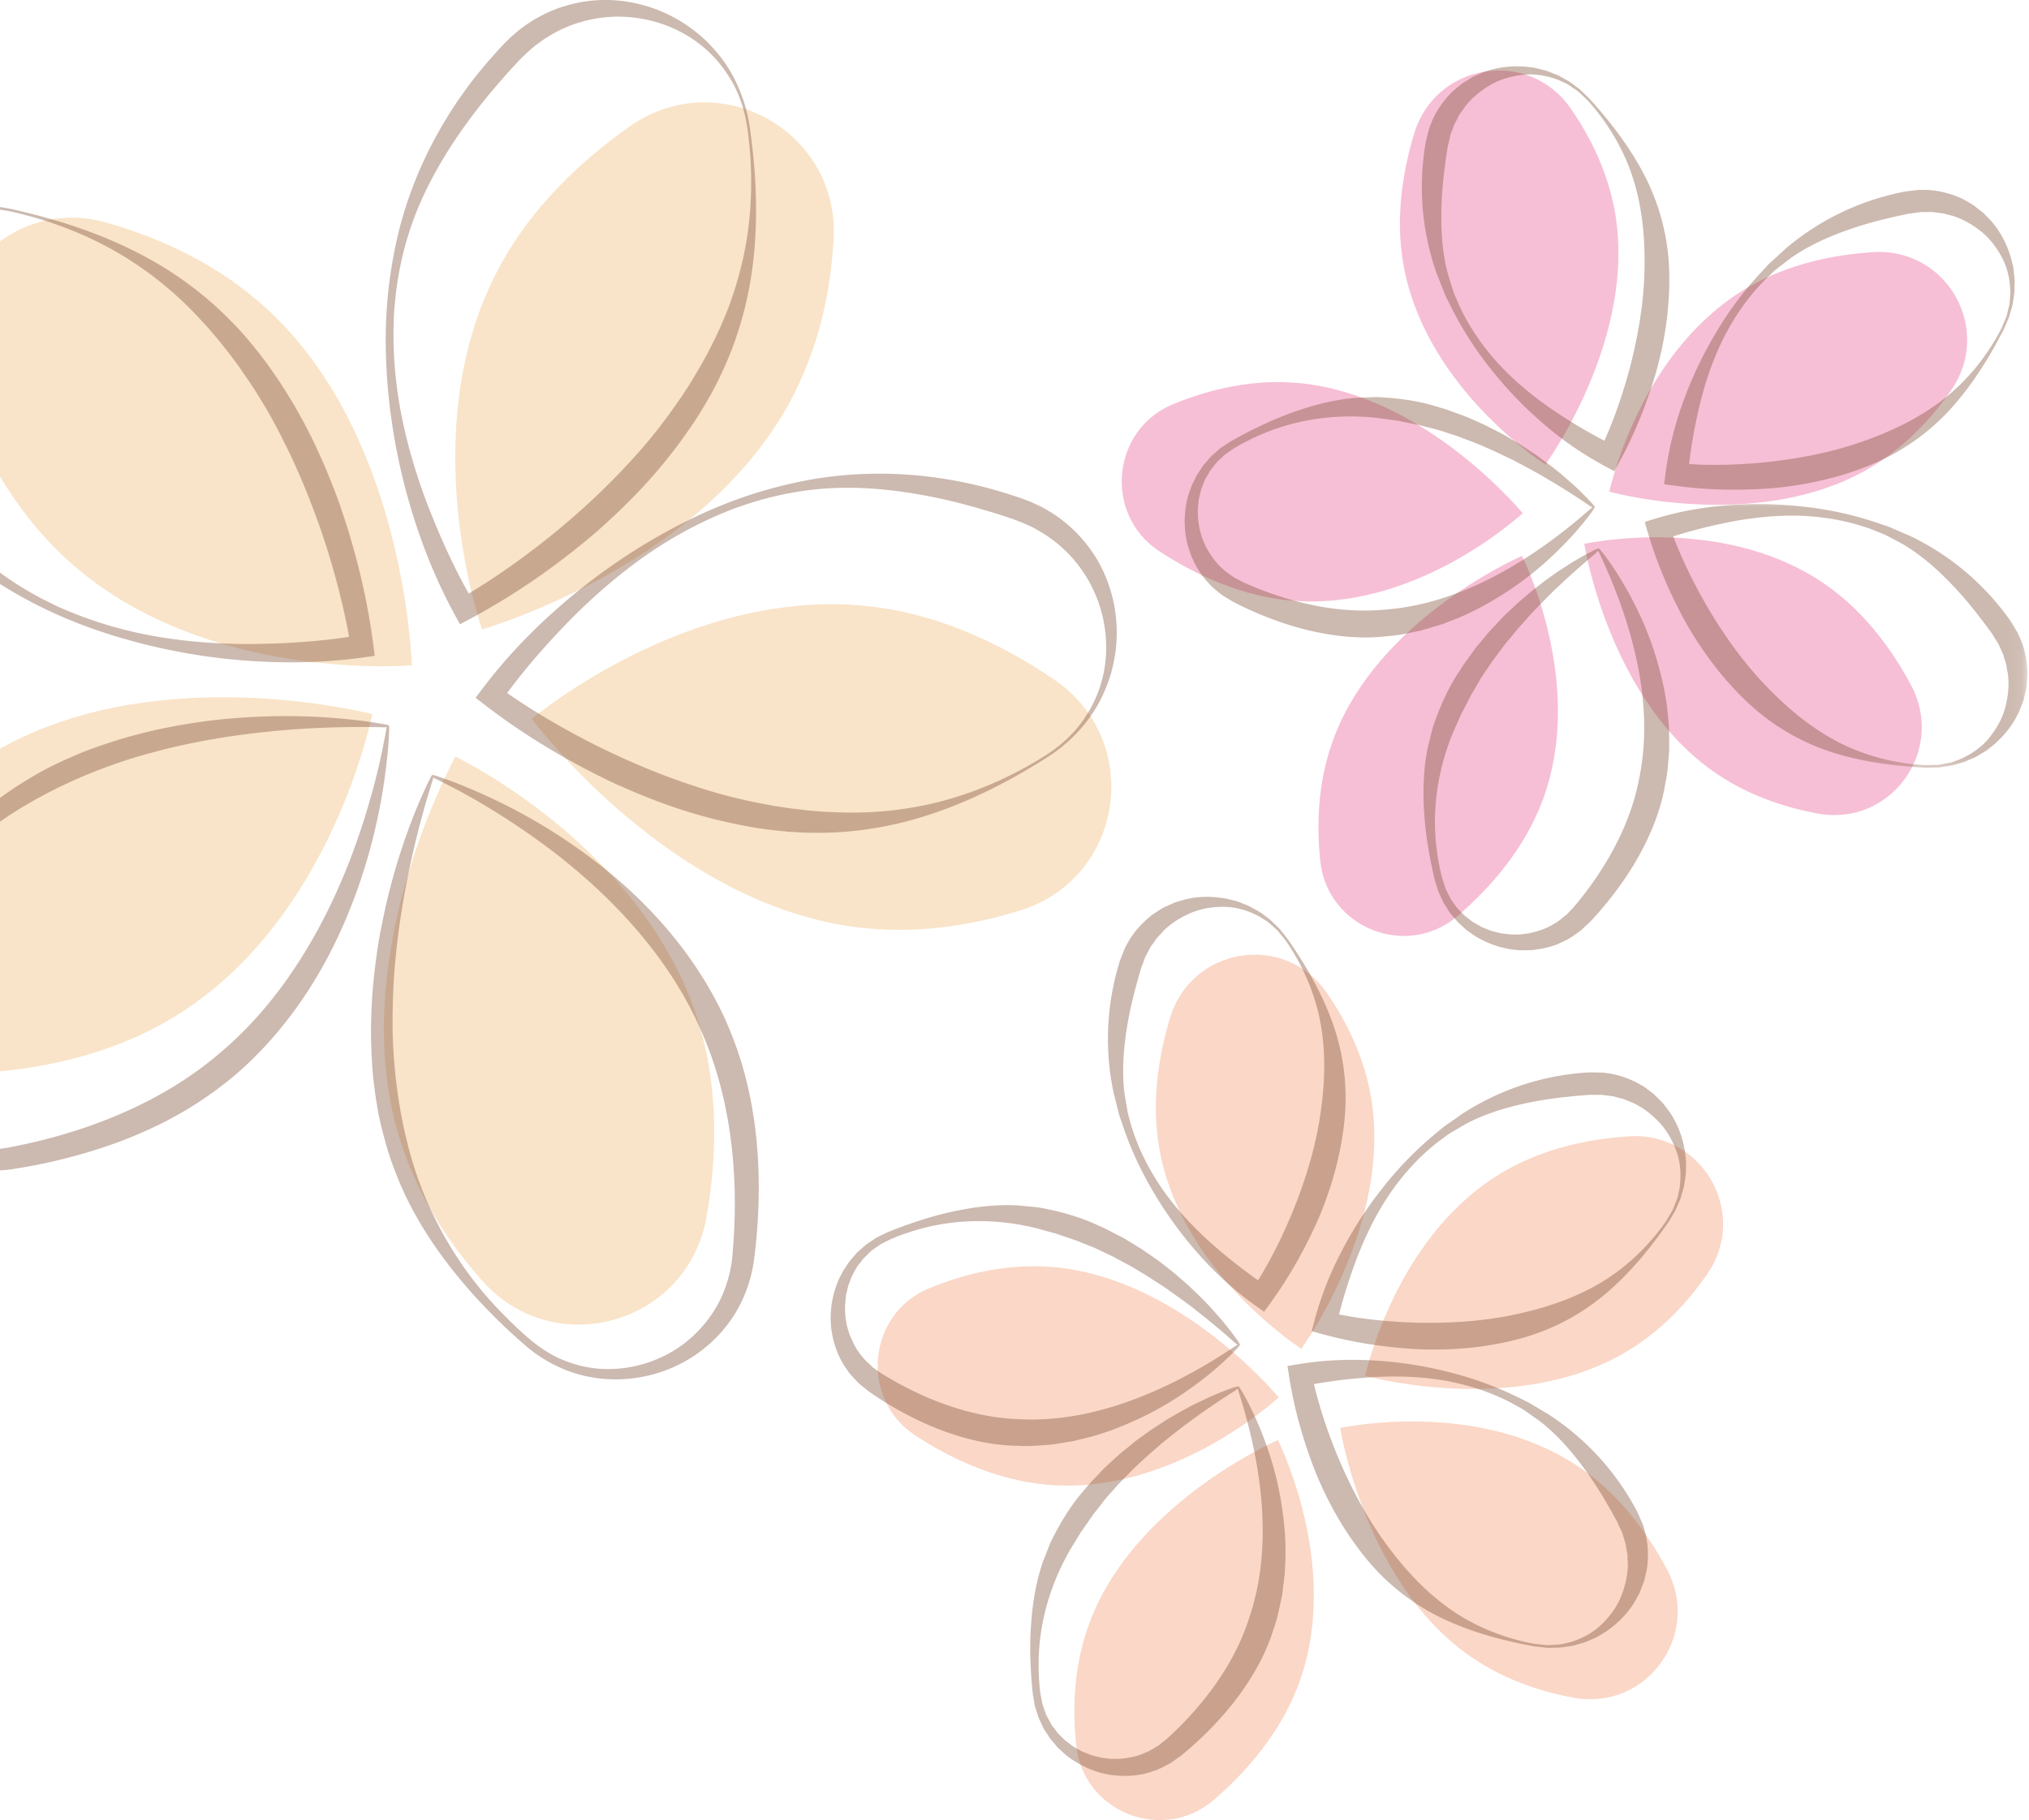 <svg xmlns="http://www.w3.org/2000/svg" width="146" height="131" fill="none" viewBox="0 0 146 131"><path fill="#EBA34A" fill-opacity=".3" d="M59.984 17.24c.452-7.822-8.274-12.647-14.676-8.138-3.498 2.464-6.953 5.722-9.264 9.915-6.205 11.255-1.807 24.948-1.355 26.284 1.42-.427 15.858-4.963 22.064-16.218 2.127-3.86 3.01-8.006 3.231-11.843ZM26.79 51.398c-1.442-.356-16.188-3.788-27.247 2.755-4.21 2.488-7.274 6.065-9.473 9.614-3.749 6.054.884 13.86 7.99 13.493 4.582-.234 9.703-1.245 14.21-3.912 11.06-6.54 14.229-20.57 14.52-21.95ZM73.421 65.526c7.473-2.336 8.909-12.207 2.434-16.615-3.537-2.406-7.804-4.49-12.539-5.176-12.715-1.84-23.965 7.11-25.055 8.002.898 1.181 10.233 13.1 22.947 14.94 4.36.632 8.548-.007 12.213-1.151ZM34.715 92.194c5.206 5.851 14.788 3.09 16.129-4.63.733-4.218.871-8.966-.457-13.567-3.565-12.35-16.35-18.918-17.613-19.545-.705 1.308-7.708 14.73-4.142 27.081 1.223 4.236 3.53 7.792 6.082 10.66ZM29.631 47.884c-.057-1.484-.845-16.614-10.19-25.435-3.557-3.357-7.837-5.315-11.854-6.445C.735 14.075-5.48 20.692-3.16 27.424c1.496 4.342 3.883 8.984 7.693 12.581 9.344 8.822 23.693 7.982 25.098 7.879Z"/><path fill="#7F5138" fill-opacity=".4" d="M.834 15.05c3.502.776 6.958 1.915 10.143 3.717 1.588.9 3.09 1.98 4.464 3.206.337.313.681.62.998.953.328.326.653.653.955 1.002l.456.517.438.535c.297.352.574.72.85 1.089a37.082 37.082 0 0 1 2.905 4.68c.849 1.626 1.567 3.315 2.212 5.026 1.236 3.444 2.131 6.978 2.607 10.627l.105.8-.777.11c-2.794.392-5.568.445-8.34.245a43.203 43.203 0 0 1-8.178-1.376c-2.666-.716-5.268-1.686-7.702-3.002a31.755 31.755 0 0 1-3.523-2.2 28.912 28.912 0 0 1-3.188-2.698 30.482 30.482 0 0 1-5.1-6.621 42.302 42.302 0 0 1-.983-1.848c-.157-.299-.307-.659-.453-.988-.117-.35-.264-.69-.347-1.051-.214-.708-.315-1.445-.364-2.182-.04-.738.021-1.474.13-2.199.496-2.906 2.303-5.456 4.685-6.957a9.582 9.582 0 0 1 1.874-.947 9.766 9.766 0 0 1 2.011-.553c1.37-.23 2.773-.172 4.122.114Zm-.04.176c-1.325-.273-2.712-.328-4.027-.013a8.856 8.856 0 0 0-3.606 1.7c-2.102 1.64-3.408 4.137-3.642 6.669a9.568 9.568 0 0 0 .384 3.745c.077.307.21.597.312.894.14.291.24.57.402.878.294.603.604 1.199.929 1.784 1.274 2.362 2.75 4.614 4.502 6.653a24.265 24.265 0 0 0 2.868 2.836 23.581 23.581 0 0 0 3.334 2.3c.297.161.588.335.892.486l.91.45a29.352 29.352 0 0 0 5.777 1.924c2.65.582 5.366.818 8.065.82 2.694-.015 5.412-.19 8.026-.646l-.672.91c-.265-1.719-.667-3.455-1.135-5.152a53.754 53.754 0 0 0-1.646-5.022 49.506 49.506 0 0 0-2.12-4.821 36.963 36.963 0 0 0-2.66-4.519c-.247-.36-.49-.725-.756-1.07l-.387-.527-.41-.512a23.764 23.764 0 0 0-.83-1.012c-.276-.34-.577-.655-.874-.976a25.595 25.595 0 0 0-3.927-3.496c-2.86-2.08-6.22-3.508-9.71-4.283ZM31.1 55.773c.081.008.205.039.273.065l.204.066.408.14c.272.094.542.192.809.297.535.21 1.064.434 1.591.662 1.053.465 2.093.965 3.102 1.519a39.8 39.8 0 0 1 5.794 3.818c3.64 2.876 6.795 6.521 8.81 10.823a26.473 26.473 0 0 1 2.061 6.764c.397 2.323.502 4.675.418 7.004a39.85 39.85 0 0 1-.28 3.48 10.151 10.151 0 0 1-1.052 3.516c-1.132 2.197-3.112 3.879-5.361 4.705-2.246.837-4.765.866-6.978.042a10.073 10.073 0 0 1-3.026-1.777 39.764 39.764 0 0 1-2.523-2.355c-1.62-1.634-3.11-3.414-4.394-5.354a27.196 27.196 0 0 1-1.734-3.038l-.367-.8c-.117-.268-.22-.54-.33-.813-.23-.541-.41-1.099-.597-1.657-.325-1.125-.642-2.26-.812-3.42-.108-.576-.167-1.158-.246-1.737a30.552 30.552 0 0 1-.127-1.75c-.122-2.333.007-4.665.322-6.96.144-1.151.364-2.29.61-3.42.243-1.13.536-2.247.867-3.351a44.691 44.691 0 0 1 1.117-3.268c.206-.537.43-1.068.658-1.595.112-.264.233-.526.356-.784l.187-.39.096-.192a1.35 1.35 0 0 1 .143-.24Zm.072.164c-.007.068 0 .097-.021.156l-.066.204-.127.409-.246.818a65.33 65.33 0 0 0-.455 1.644 67.7 67.7 0 0 0-.79 3.31c-.459 2.218-.819 4.451-1.022 6.692a43.605 43.605 0 0 0-.184 3.361 35.29 35.29 0 0 0 .067 3.352c.142 2.23.486 4.433 1.035 6.584a26.606 26.606 0 0 0 6.404 11.672c.782.817 1.593 1.617 2.457 2.34.858.7 1.821 1.288 2.876 1.62 2.094.723 4.436.52 6.404-.377 1.987-.884 3.57-2.514 4.44-4.427.417-.968.696-1.979.768-3.048.096-1.117.156-2.237.164-3.355.027-4.462-.694-8.93-2.524-12.932-1.792-4.026-4.65-7.548-7.981-10.538a47.762 47.762 0 0 0-2.596-2.151 54.881 54.881 0 0 0-2.76-1.961 55.806 55.806 0 0 0-2.89-1.79c-.492-.28-.99-.556-1.495-.816l-.759-.39-.383-.192-.19-.091c-.067-.028-.076-.049-.126-.094ZM53.945 9.12c.511 3.552.664 7.191.103 10.808a26.237 26.237 0 0 1-1.423 5.31c-.173.426-.34.856-.54 1.273-.19.42-.38.84-.598 1.245l-.323.611-.346.598c-.226.402-.472.791-.72 1.18a37.225 37.225 0 0 1-3.351 4.371c-1.222 1.368-2.547 2.638-3.92 3.843-2.785 2.373-5.772 4.458-9.017 6.19l-.71.382-.377-.688c-1.35-2.479-2.382-5.059-3.172-7.724a43.302 43.302 0 0 1-1.6-8.142c-.27-2.75-.28-5.528.094-8.27.185-1.372.449-2.735.814-4.077a28.94 28.94 0 0 1 1.398-3.937 30.41 30.41 0 0 1 4.392-7.11c.445-.537.906-1.059 1.379-1.572.227-.255.51-.52.767-.775.284-.233.551-.488.858-.696.587-.448 1.243-.802 1.911-1.107.677-.3 1.388-.503 2.105-.653 2.891-.564 5.912.228 8.156 1.93.569.414 1.087.898 1.546 1.422.47.519.883 1.083 1.228 1.688a11.07 11.07 0 0 1 1.346 3.9Zm-.177.024c-.212-1.338-.651-2.656-1.41-3.776a8.87 8.87 0 0 0-2.861-2.777c-2.276-1.39-5.072-1.73-7.521-1.057a9.577 9.577 0 0 0-3.367 1.68c-.26.18-.483.406-.724.609-.224.233-.45.426-.679.685-.461.488-.91.99-1.342 1.5-1.759 2.025-3.344 4.201-4.633 6.563-.641 1.18-1.2 2.41-1.641 3.686a23.804 23.804 0 0 0-.976 3.93c-.043.336-.103.67-.136 1.008l-.102 1.01a27.725 27.725 0 0 0-.06 2.034c0 1.359.115 2.714.3 4.056.39 2.686 1.127 5.31 2.077 7.84.966 2.517 2.088 5.002 3.436 7.288l-1.086-.307c1.51-.858 2.993-1.845 4.414-2.882a54.061 54.061 0 0 0 4.117-3.312 49.893 49.893 0 0 0 3.758-3.686 36.697 36.697 0 0 0 3.287-4.086c.253-.357.505-.713.736-1.083l.356-.55.333-.564c.23-.372.446-.75.654-1.135.22-.378.41-.77.604-1.16a25.745 25.745 0 0 0 1.884-4.913c.939-3.411 1.085-7.06.582-10.601ZM75.42 54.465c-3.025 1.932-6.275 3.568-9.799 4.549a25.95 25.95 0 0 1-5.42.892c-.46.018-.921.044-1.38.032-.462.002-.923 0-1.383-.032l-.69-.042-.686-.07c-.458-.039-.915-.105-1.371-.167a36.912 36.912 0 0 1-5.36-1.256c-1.75-.548-3.451-1.235-5.115-1.988-3.31-1.561-6.438-3.424-9.354-5.668l-.641-.494.474-.625c1.7-2.254 3.622-4.257 5.724-6.075a42.973 42.973 0 0 1 6.753-4.814c2.392-1.381 4.918-2.537 7.568-3.328a32 32 0 0 1 4.048-.937 28.748 28.748 0 0 1 4.159-.347c2.79-.035 5.59.344 8.285 1.072.671.186 1.339.39 2 .61.324.1.682.25 1.02.379.33.164.674.302.989.495.649.352 1.242.802 1.795 1.289.552.49 1.03 1.056 1.463 1.646 1.706 2.405 2.228 5.486 1.604 8.233-.141.69-.37 1.36-.657 1.997a9.797 9.797 0 0 1-1.029 1.815 11.102 11.102 0 0 1-2.996 2.834Zm-.096-.151c1.13-.745 2.15-1.69 2.857-2.844a8.88 8.88 0 0 0 1.35-3.75 9.703 9.703 0 0 0-2.138-7.293 9.575 9.575 0 0 0-2.92-2.378c-.27-.164-.568-.271-.851-.41-.305-.107-.574-.234-.903-.337a38.415 38.415 0 0 0-1.92-.603c-2.569-.768-5.203-1.318-7.885-1.52-1.339-.099-2.689-.1-4.031.023a23.683 23.683 0 0 0-3.982.733c-.323.097-.653.182-.974.288l-.963.327c-.633.239-1.26.496-1.876.78a29.71 29.71 0 0 0-3.568 1.947c-2.285 1.465-4.37 3.217-6.282 5.127-1.894 1.917-3.693 3.964-5.218 6.135l-.17-1.118c1.404 1.027 2.914 1.969 4.446 2.838a53.285 53.285 0 0 0 4.711 2.388 49.06 49.06 0 0 0 4.906 1.908c1.66.56 3.358.996 5.075 1.313.43.082.857.165 1.29.222l.647.098.65.072c.432.058.867.098 1.303.13.436.044.871.053 1.309.071 1.744.07 3.502-.018 5.245-.307 3.493-.551 6.878-1.92 9.892-3.84ZM27.989 52.213c.014.08.02.207.013.278l-.008.217-.02.43c-.016.287-.035.575-.062.86a44.19 44.19 0 0 1-.195 1.714 39.54 39.54 0 0 1-.6 3.403 39.53 39.53 0 0 1-2.062 6.628c-1.75 4.297-4.379 8.341-7.95 11.47a26.508 26.508 0 0 1-5.924 3.856c-2.12 1.023-4.351 1.774-6.612 2.34a39.5 39.5 0 0 1-3.419.696c-1.196.206-2.462.2-3.666-.038-2.421-.481-4.586-1.92-6.003-3.854-1.427-1.927-2.152-4.34-1.972-6.698.084-1.178.389-2.33.868-3.4.484-1.05.992-2.078 1.563-3.08 1.118-2.01 2.416-3.936 3.923-5.706a27.387 27.387 0 0 1 2.437-2.51l.666-.573c.225-.189.46-.364.69-.545.456-.37.943-.696 1.425-1.03.99-.626 1.994-1.245 3.06-1.73.523-.262 1.065-.481 1.6-.717a29.166 29.166 0 0 1 1.643-.606c2.207-.764 4.483-1.288 6.776-1.62a39.59 39.59 0 0 1 3.45-.36 42.863 42.863 0 0 1 3.459-.094 43.928 43.928 0 0 1 5.16.359c.286.036.569.08.852.127l.426.072.21.038c.08.012.195.042.272.073Zm-.14.112c-.064.015-.09.03-.154.024l-.212-.006-.428-.01-.854-.01c-.57-.001-1.138.007-1.705.018-1.135.02-2.27.082-3.398.158-2.257.172-4.5.447-6.708.871-1.103.212-2.2.455-3.278.752a34.975 34.975 0 0 0-3.202.995c-2.1.753-4.12 1.693-6.035 2.818a26.594 26.594 0 0 0-9.432 9.391c-.57.976-1.113 1.977-1.568 3.011-.435 1.018-.733 2.106-.757 3.213-.114 2.214.727 4.408 2.133 6.053 1.4 1.666 3.402 2.737 5.479 3.044 1.046.134 2.096.12 3.142-.106 1.1-.217 2.191-.468 3.267-.773 4.292-1.209 8.383-3.14 11.718-6.007 3.37-2.84 5.96-6.562 7.909-10.594a47.67 47.67 0 0 0 1.346-3.09 53.732 53.732 0 0 0 1.12-3.197c.333-1.081.646-2.171.916-3.276.132-.553.26-1.105.37-1.663l.167-.838.076-.42.035-.21c.01-.07.026-.087.053-.148Z"/><path fill="#EE7844" fill-opacity=".3" d="M95.47 71.453c-3.028-4.38-9.72-3.315-11.268 1.78-.845 2.783-1.334 5.976-.821 9.19 1.38 8.628 9.458 14.124 10.257 14.651.582-.821 6.424-9.294 5.046-17.923-.472-2.958-1.733-5.55-3.215-7.698ZM91.952 103.647c-.92.412-10.256 4.744-13.45 12.876-1.215 3.096-1.363 6.293-1.058 9.116.521 4.813 6.265 7.059 9.922 3.887 2.356-2.043 4.676-4.728 5.978-8.042 3.192-8.132-.973-16.975-1.392-17.837ZM122.843 91.705c3.03-4.379-.326-10.27-5.636-9.921-2.903.191-6.06.858-8.884 2.472-7.581 4.334-9.87 13.837-10.082 14.773.975.255 10.958 2.737 18.539-1.596 2.6-1.487 4.578-3.58 6.063-5.728ZM113.245 122.191c5.235.957 9.215-4.531 6.709-9.23-1.369-2.565-3.279-5.17-5.912-7.078-7.073-5.126-16.668-3.297-17.607-3.104.17.995 2.026 11.119 9.097 16.245 2.424 1.757 5.146 2.698 7.713 3.167ZM92.008 100.574c-.652-.77-7.397-8.549-16.089-9.365-3.308-.312-6.422.43-9.045 1.506-4.477 1.834-5.043 7.978-.986 10.616 2.614 1.699 5.834 3.189 9.378 3.523 8.694.817 16.032-5.636 16.742-6.28Z"/><path fill="#7F5138" fill-opacity=".4" d="M92.677 67.61c1.3 1.888 2.468 3.896 3.252 6.124.785 2.223 1.061 4.67.8 7.037-.255 2.373-.906 4.676-1.817 6.848-.949 2.162-2.079 4.208-3.476 6.134l-.479.66-.631-.452a24.252 24.252 0 0 1-3.992-3.603 28.423 28.423 0 0 1-3.168-4.284 25.126 25.126 0 0 1-2.278-4.787l-.215-.63c-.074-.209-.15-.42-.195-.636-.11-.433-.212-.865-.331-1.298a18.744 18.744 0 0 1 .37-9.346c.051-.21.157-.453.243-.675l.136-.34.068-.17.091-.16c.447-.876 1.12-1.622 1.887-2.215.203-.135.407-.265.611-.394.201-.133.434-.21.648-.315l.326-.146c.113-.04.229-.073.341-.106.232-.061.454-.145.687-.18.927-.192 1.872-.152 2.766.02l.664.164c.215.074.424.166.633.248.213.072.409.186.605.296.191.117.4.2.574.344l.537.397c.171.141.323.307.483.456l.24.232.209.258.411.52Zm-.148.102-.406-.502-.203-.249-.24-.215c-.163-.14-.316-.293-.486-.421l-.542-.343c-.75-.405-1.57-.676-2.41-.709-.832-.028-1.66.083-2.416.377-.747.303-1.434.712-2.003 1.244-.143.13-.262.288-.397.423-.064.07-.135.136-.194.212l-.164.236c-.103.162-.236.302-.322.474-.088.172-.175.343-.268.508l-.07.126-.047.136-.099.27c-.062.188-.146.341-.199.556a41.85 41.85 0 0 0-.342 1.224c-.44 1.631-.757 3.297-.87 4.993-.051.845-.043 1.7.052 2.55.06.42.136.84.209 1.263.029.213.085.42.143.627l.176.617c.505 1.643 1.307 3.19 2.294 4.599.997 1.403 2.185 2.66 3.46 3.8a39.652 39.652 0 0 0 1.975 1.631c.67.518 1.365 1.026 2.061 1.463l-1.11.208c1.202-1.84 2.21-3.866 3.036-5.92.813-2.063 1.464-4.185 1.811-6.35.344-2.162.473-4.373.118-6.586-.354-2.212-1.256-4.366-2.546-6.242ZM89.118 99.77c.063.08.134.177.193.28l.14.241c.093.159.18.321.267.484.175.323.33.657.493.988.304.672.595 1.354.843 2.051.51 1.393.898 2.838 1.138 4.318.238 1.476.376 2.988.281 4.508l-.02.572-.067.567c-.05.378-.083.761-.15 1.135-.163.751-.297 1.508-.562 2.234-.44 1.479-1.153 2.868-2.001 4.135-.844 1.273-1.838 2.427-2.91 3.483a26.375 26.375 0 0 1-1.672 1.507c-.143.118-.326.237-.488.356-.17.115-.323.25-.51.34-.368.184-.72.393-1.119.503-.766.292-1.593.363-2.39.341-.4-.039-.799-.065-1.183-.177-.39-.071-.757-.229-1.125-.367-.71-.333-1.388-.736-1.937-1.287l-.216-.195-.188-.22-.37-.444-.316-.482c-.052-.082-.108-.159-.153-.243l-.124-.26c-.08-.174-.165-.346-.24-.523l-.176-.543-.087-.273c-.02-.092-.034-.187-.05-.28l-.096-.563a29.858 29.858 0 0 1-.164-2.205 24.198 24.198 0 0 1 .203-4.45c.106-.741.262-1.48.466-2.21l.167-.543c.06-.179.135-.354.204-.531.14-.352.272-.71.421-1.059.672-1.357 1.461-2.675 2.47-3.798.232-.298.494-.568.753-.84.262-.268.507-.556.785-.806l.827-.759c.28-.248.576-.474.862-.714.286-.239.58-.468.887-.68.304-.212.598-.44.913-.636.314-.201.62-.412.934-.605l.962-.556c.326-.174.65-.352.977-.519l1-.474a23.296 23.296 0 0 1 1.537-.623l.266-.093c.113-.04.23-.064.325-.085Zm-.06.17c-.07.055-.118.107-.171.143l-.227.142-.458.296c-.309.189-.605.4-.905.599l-.894.614c-.288.217-.583.423-.874.634-.574.435-1.14.873-1.695 1.326-.283.217-.545.461-.815.694-.27.235-.541.462-.797.709-.259.246-.526.479-.775.732l-.742.758c-.256.245-.473.523-.712.782-.234.263-.475.52-.68.805-.218.275-.428.556-.65.828l-.596.861-.302.428-.27.447c-.179.297-.369.593-.542.894-1.376 2.411-2.214 5.224-2.215 8.109-.002.716.03 1.442.127 2.15l.098.512.05.256.085.246.168.492c.08.154.164.304.245.456l.122.229c.045.073.101.139.15.21l.305.415c.117.125.243.244.363.366l.18.18.206.155c.137.103.269.209.407.307l.445.247c.143.092.304.15.46.212.159.058.31.134.472.176.327.08.645.181.978.201.328.061.66.038.987.038.648-.066 1.292-.178 1.87-.463.301-.104.56-.302.837-.453.14-.074.252-.196.38-.291.124-.104.247-.186.375-.309.52-.48 1.024-.974 1.501-1.491 1.905-2.066 3.463-4.431 4.305-7.036 1.814-5.212.947-11.232-.797-16.606ZM120.052 87.965c-1.305 1.882-2.773 3.684-4.578 5.201a15.966 15.966 0 0 1-6.3 3.233c-2.306.6-4.692.802-7.042.714-2.358-.124-4.67-.46-6.962-1.088l-.786-.217.198-.751a24.36 24.36 0 0 1 1.96-5.009 28.362 28.362 0 0 1 2.89-4.475 25.167 25.167 0 0 1 3.673-3.823l.514-.424c.169-.145.339-.29.526-.408.365-.254.734-.504 1.096-.769a19.2 19.2 0 0 1 2.358-1.292 18.575 18.575 0 0 1 6.512-1.658c.215-.024.479-.01.717-.01l.366.007.182.005.183.029c.978.11 1.913.476 2.736.985.198.142.394.286.584.434.198.139.35.332.524.494l.252.255c.077.09.148.189.22.282.137.196.293.373.41.578.503.803.802 1.703.955 2.6l.082.678c.007.228-.006.455-.008.68.008.225-.032.45-.064.67-.04.222-.045.447-.121.66l-.18.644c-.07.209-.172.408-.257.614l-.13.304-.169.286-.341.57Zm-.146-.103.326-.558.161-.28.116-.299c.072-.202.162-.398.222-.604l.13-.629c.114-.842.079-1.708-.187-2.504-.268-.79-.664-1.527-1.204-2.13-.548-.593-1.173-1.093-1.871-1.437-.173-.088-.36-.145-.535-.224-.09-.035-.175-.078-.267-.107l-.28-.07c-.188-.038-.366-.115-.556-.134-.191-.021-.381-.044-.57-.071l-.14-.02-.145.002-.288.004c-.197.007-.371-.017-.59.01-.422.031-.845.063-1.265.11-1.68.164-3.35.453-4.975.948-.81.25-1.606.558-2.366.946-.373.205-.738.424-1.108.643a4.12 4.12 0 0 0-.533.355l-.518.382c-1.357 1.053-2.522 2.35-3.49 3.77-.961 1.427-1.716 2.985-2.334 4.581a39.11 39.11 0 0 0-.83 2.423c-.247.812-.477 1.64-.64 2.446l-.586-.966c2.146.476 4.397.706 6.609.756 2.215.032 4.427-.106 6.576-.545 2.144-.439 4.255-1.098 6.2-2.212 1.943-1.112 3.639-2.717 4.938-4.586ZM110.364 118.486c-2.252-.413-4.496-1.008-6.624-2.027a15.983 15.983 0 0 1-5.538-4.413c-1.498-1.856-2.665-3.946-3.556-6.127-.857-2.199-1.505-4.445-1.877-6.797l-.127-.803.766-.13c1.804-.3 3.582-.374 5.37-.276 1.779.097 3.545.362 5.264.788a25.037 25.037 0 0 1 4.994 1.773l.597.293c.202.095.403.191.59.313.382.228.762.462 1.151.683a18.97 18.97 0 0 1 2.149 1.616 18.596 18.596 0 0 1 4.194 5.255c.111.185.207.431.305.648l.143.337.071.169.048.177c.306.937.355 1.942.232 2.901-.049.24-.098.476-.155.711-.045.236-.156.456-.234.681l-.127.336c-.05.108-.111.211-.166.317-.121.204-.219.421-.358.611-.521.792-1.217 1.434-1.971 1.943l-.585.354c-.204.1-.417.183-.624.273-.203.1-.421.158-.637.217-.217.056-.424.143-.647.164l-.663.098c-.218.023-.443.013-.664.021l-.331.006-.329-.035-.661-.077Zm.032-.175.643.067.32.032.323-.019c.214-.016.429-.016.64-.045l.625-.141c.815-.243 1.588-.634 2.204-1.203.611-.57 1.117-1.233 1.444-1.975.313-.746.511-1.519.537-2.299.009-.193-.017-.387-.018-.579-.005-.096-.002-.193-.011-.287l-.053-.285c-.042-.188-.045-.381-.107-.563a17.356 17.356 0 0 1-.17-.548l-.038-.138-.062-.13-.123-.261c-.089-.176-.139-.345-.253-.533-.204-.373-.405-.745-.622-1.108-.841-1.464-1.792-2.868-2.913-4.144a14.672 14.672 0 0 0-1.835-1.768c-.343-.256-.693-.498-1.044-.746a4.542 4.542 0 0 0-.543-.341l-.561-.313c-1.519-.802-3.18-1.33-4.871-1.627-1.697-.29-3.427-.336-5.132-.24-.854.061-1.706.126-2.548.243-.84.11-1.691.24-2.493.426l.638-.935c.452 2.152 1.17 4.3 2.036 6.336.885 2.034 1.923 3.993 3.207 5.773 1.285 1.773 2.756 3.427 4.571 4.739 1.813 1.314 3.972 2.199 6.209 2.612ZM89.232 96.788c-.06.08-.132.177-.215.262l-.193.2c-.127.136-.257.265-.39.392-.264.258-.54.501-.814.75a26.75 26.75 0 0 1-1.736 1.378 23.365 23.365 0 0 1-3.828 2.287c-1.352.64-2.766 1.192-4.253 1.521l-.553.137-.564.096c-.378.055-.753.13-1.132.169-.765.051-1.53.132-2.3.077-1.543-.013-3.074-.313-4.525-.778-1.457-.46-2.84-1.095-4.15-1.832a25.179 25.179 0 0 1-1.907-1.192c-.156-.104-.323-.247-.48-.37-.157-.133-.33-.244-.467-.398-.28-.3-.579-.583-.793-.935-.493-.655-.79-1.431-.991-2.204-.073-.396-.158-.786-.158-1.187-.04-.395.01-.79.04-1.183.126-.773.323-1.54.701-2.22l.127-.262.16-.24.322-.48.377-.437c.064-.072.122-.148.19-.215l.216-.19c.145-.126.286-.254.434-.375l.712-.479c.086-.045.17-.085.256-.127l.514-.247a29.913 29.913 0 0 1 2.072-.769A24.203 24.203 0 0 1 70.23 86.9c.743-.102 1.495-.159 2.252-.163l.57.01c.189.009.375.033.565.047.378.037.757.066 1.135.113 1.49.272 2.972.664 4.33 1.323.35.14.68.318 1.016.492.33.178.674.331.992.53l.957.587c.315.2.617.421.924.632.309.207.61.426.897.664.29.233.588.453.866.702.279.243.566.48.838.73l.8.77c.258.265.52.525.77.797l.733.83c.237.284.47.569.693.861.114.145.222.293.328.444l.166.23c.069.098.124.202.17.29Zm-.178-.013c-.073-.05-.137-.083-.185-.124l-.201-.178-.41-.358c-.268-.243-.551-.47-.825-.706l-.839-.687c-.29-.218-.567-.446-.848-.667a63.513 63.513 0 0 0-1.743-1.261c-.29-.213-.596-.397-.894-.592-.299-.195-.593-.394-.903-.57-.306-.18-.605-.374-.915-.544l-.934-.5c-.307-.18-.633-.312-.948-.47-.319-.152-.634-.313-.962-.432-.324-.132-.652-.257-.975-.394l-.99-.335-.497-.172-.502-.137c-.337-.09-.672-.19-1.01-.273-2.695-.655-5.629-.682-8.4.115-.688.198-1.376.431-2.028.719l-.467.236-.23.118-.213.15-.423.301c-.129.116-.25.24-.373.36l-.185.18c-.06.063-.108.135-.16.203l-.316.408c-.088.146-.165.3-.249.45l-.124.224-.093.24c-.058.16-.125.318-.18.477l-.116.496c-.046.163-.06.333-.074.502-.01.169-.043.333-.04.501.013.336.005.67.077.999.034.33.147.643.238.956.243.606.53 1.194.962 1.67.184.262.446.455.668.68.11.114.258.188.385.285.135.091.247.185.4.275.606.366 1.22.715 1.848 1.03 2.511 1.262 5.213 2.103 7.95 2.194 5.503.298 11.046-2.204 15.724-5.369Z"/><path fill="#DF2974" fill-opacity=".3" d="M113.031 7.817c-3.026-4.38-9.719-3.316-11.267 1.78-.844 2.782-1.333 5.975-.82 9.188 1.378 8.63 9.457 14.125 10.257 14.652.584-.821 6.424-9.294 5.046-17.921-.472-2.96-1.733-5.551-3.216-7.699ZM109.515 40.01c-.921.413-10.255 4.744-13.448 12.876-1.217 3.096-1.365 6.294-1.06 9.116.522 4.813 6.265 7.059 9.921 3.887 2.356-2.043 4.677-4.727 5.979-8.042 3.193-8.132-.971-16.975-1.392-17.837ZM140.406 28.068c3.03-4.378-.326-10.27-5.637-9.92-2.902.19-6.057.858-8.882 2.473-7.582 4.332-9.873 13.836-10.083 14.771.975.256 10.956 2.738 18.54-1.596 2.598-1.487 4.577-3.58 6.062-5.728ZM130.81 58.554c5.234.957 9.214-4.531 6.708-9.23-1.37-2.565-3.28-5.17-5.914-7.078-7.072-5.124-16.667-3.295-17.605-3.104.168.995 2.025 11.12 9.096 16.245 2.424 1.758 5.146 2.698 7.715 3.167ZM109.57 36.937c-.649-.77-7.394-8.549-16.088-9.365-3.31-.312-6.42.432-9.047 1.506-4.475 1.834-5.04 7.98-.985 10.617 2.615 1.7 5.835 3.188 9.38 3.522 8.691.817 16.029-5.636 16.74-6.28Z"/><path fill="#7F5138" fill-opacity=".4" d="M114.383 7.113c1.535 1.701 2.953 3.542 4.02 5.647a16 16 0 0 1 1.709 6.874c.056 2.384-.289 4.755-.91 7.026-.657 2.268-1.511 4.443-2.647 6.535l-.389.718-.685-.366a24.369 24.369 0 0 1-4.427-3.053 28.192 28.192 0 0 1-3.697-3.834 25.095 25.095 0 0 1-2.883-4.45l-.294-.597a4.58 4.58 0 0 1-.278-.606c-.164-.413-.323-.83-.497-1.243a18.96 18.96 0 0 1-.721-2.591 18.54 18.54 0 0 1-.296-5.385c.042-.449.093-.896.167-1.34.026-.213.1-.467.153-.698l.091-.356.047-.178.069-.17c.328-.928.9-1.756 1.583-2.442.184-.16.369-.317.555-.47.18-.159.402-.265.6-.398l.305-.188c.106-.053.217-.1.325-.148.22-.09.429-.203.657-.269.894-.308 1.836-.395 2.746-.339l.678.076c.224.046.442.109.661.162.22.045.429.133.638.215.206.09.423.147.614.269l.584.323c.188.116.36.26.54.387l.265.198.241.23.476.461Zm-.132.12-.704-.666-.267-.18c-.18-.118-.35-.25-.535-.356l-.582-.268c-.794-.305-1.645-.466-2.48-.389-.83.08-1.637.297-2.347.686-.701.4-1.33.896-1.825 1.497-.125.148-.222.318-.337.471-.055.079-.118.153-.168.235l-.13.257c-.08.173-.196.33-.257.511-.066.182-.129.362-.201.539l-.051.133-.029.14-.065.281c-.035.195-.099.359-.123.579-.066.418-.129.837-.18 1.257-.224 1.675-.324 3.367-.213 5.063.058.846.177 1.693.381 2.52.116.41.246.817.373 1.227.057.21.14.405.224.602l.255.591c.714 1.563 1.712 2.992 2.873 4.26 1.17 1.262 2.512 2.352 3.925 3.316.714.473 1.429.939 2.169 1.36.733.428 1.487.84 2.234 1.183l-1.074.35c.954-1.98 1.688-4.123 2.243-6.265.535-2.151.903-4.339.968-6.531.061-2.19-.1-4.398-.741-6.546-.639-2.148-1.812-4.165-3.336-5.858ZM115.04 39.462c.071.073.156.158.227.253l.17.221c.113.145.221.295.327.444.217.3.416.61.62.918.387.627.765 1.263 1.101 1.924a23.493 23.493 0 0 1 1.691 4.13c.428 1.434.762 2.914.865 4.435l.055.567.008.572c0 .381.016.764-.002 1.147-.062.763-.098 1.533-.267 2.287-.242 1.524-.77 2.995-1.445 4.36-.672 1.372-1.506 2.645-2.433 3.832a24.214 24.214 0 0 1-1.462 1.712c-.125.136-.291.28-.435.418-.156.135-.29.289-.463.401-.339.234-.664.488-1.044.645-.72.39-1.533.57-2.326.653-.401.011-.798.038-1.196-.023-.397-.019-.781-.128-1.162-.217-.747-.24-1.472-.55-2.089-1.024l-.238-.164-.216-.196-.424-.39-.378-.438c-.059-.074-.127-.143-.183-.222l-.156-.24c-.101-.163-.207-.322-.305-.486l-.367-.776c-.031-.089-.058-.182-.087-.272l-.169-.543a29.955 29.955 0 0 1-.448-2.167 24.086 24.086 0 0 1-.378-4.437c.01-.75.066-1.503.174-2.252l.095-.561c.038-.187.088-.368.133-.553.092-.368.177-.74.28-1.106.49-1.434 1.099-2.842 1.954-4.086.192-.327.417-.627.637-.93.225-.302.431-.62.674-.904l.721-.86c.246-.282.51-.545.764-.82.251-.275.513-.539.789-.79.275-.25.537-.514.823-.75.285-.241.56-.487.849-.72l.879-.677c.299-.215.598-.434.902-.643l.931-.601c.315-.19.63-.38.953-.556.159-.092.323-.177.489-.26l.252-.128c.104-.054.217-.093.31-.127Zm-.038.177c-.061.064-.103.122-.151.164l-.205.17-.416.352c-.281.23-.548.478-.823.712l-.802.727c-.259.252-.526.495-.788.741a68.222 68.222 0 0 0-1.506 1.535c-.252.254-.479.53-.717.796-.238.267-.479.529-.698.809-.226.276-.459.541-.675.823l-.635.852c-.221.274-.402.578-.604.866-.199.291-.402.579-.571.886-.178.302-.352.607-.533.908l-.483.93-.242.464-.211.477c-.138.32-.288.637-.421.958-1.048 2.569-1.514 5.467-1.14 8.329.092.712.219 1.425.407 2.113l.162.497.084.248.117.231.232.466c.096.143.201.282.3.423l.151.209c.053.066.118.125.176.188l.356.371c.134.111.272.21.407.317l.203.154.223.129c.15.082.294.17.445.25l.473.189c.154.07.32.108.484.148.165.037.325.094.49.114.336.037.664.095.997.07.332.018.659-.046.982-.09.633-.15 1.259-.345 1.794-.7.286-.145.516-.375.771-.563.129-.09.225-.225.34-.334.109-.12.22-.217.331-.356.451-.544.889-1.1 1.295-1.676 1.621-2.296 2.855-4.843 3.354-7.536 1.117-5.404-.524-11.26-2.953-16.361ZM144.174 23.727c-1.05 2.036-2.27 4.012-3.861 5.754a15.998 15.998 0 0 1-5.826 4.026c-2.208.893-4.547 1.406-6.889 1.626-2.355.183-4.689.151-7.046-.173l-.807-.111.1-.772a24.22 24.22 0 0 1 1.292-5.22 28.127 28.127 0 0 1 2.283-4.815 25.04 25.04 0 0 1 3.141-4.268l.455-.487c.148-.168.299-.331.469-.474.33-.3.662-.595.987-.904a18.594 18.594 0 0 1 7.099-3.766c.435-.12.871-.229 1.311-.317.211-.051.473-.072.711-.103l.363-.04.182-.02.185.006c.984-.02 1.959.223 2.84.62.216.114.426.233.637.355.212.111.389.283.583.421l.283.22c.087.08.169.166.254.252.163.173.339.33.482.519.605.728 1.018 1.581 1.286 2.453l.169.66c.034.225.053.452.082.677.034.222.026.449.023.674-.013.223.011.447-.034.668l-.097.66c-.043.218-.115.429-.173.644l-.09.32-.13.304-.264.61Zm-.159-.084.251-.595.123-.297.076-.314c.045-.209.109-.416.141-.628l.049-.64c.003-.85-.145-1.704-.512-2.458-.368-.749-.856-1.427-1.472-1.956-.62-.516-1.304-.93-2.042-1.18-.181-.064-.374-.096-.559-.153-.093-.022-.183-.053-.278-.07l-.286-.033c-.191-.014-.378-.067-.571-.06-.191.001-.381.006-.572.001h-.143l-.143.02-.285.043c-.196.033-.369.032-.583.085-.415.088-.83.175-1.24.275-1.646.382-3.263.887-4.809 1.588-.77.354-1.519.762-2.223 1.247-.343.251-.677.518-1.015.78a4.491 4.491 0 0 0-.485.423l-.461.447c-1.209 1.22-2.193 2.658-2.969 4.192-.769 1.541-1.314 3.184-1.719 4.845-.19.836-.373 1.67-.506 2.512a26.17 26.17 0 0 0-.317 2.51l-.709-.881c2.19.193 4.453.125 6.65-.114 2.203-.256 4.378-.682 6.451-1.396 2.069-.717 4.077-1.644 5.859-3.002 1.783-1.356 3.254-3.167 4.299-5.191Z"/><mask id="mask0_428_1834" width="29" height="21" x="117" y="35" maskUnits="userSpaceOnUse" style="mask-type:luminance"><path fill="#fff" d="M117.985 35.892h27.911v19.753h-27.911V35.892Z"/></mask><g mask="url(#mask0_428_1834)"><path fill="#7F5138" fill-opacity=".4" d="M138.542 55.25c-2.288-.117-4.591-.414-6.834-1.147a15.962 15.962 0 0 1-6.063-3.652c-1.727-1.646-3.157-3.567-4.323-5.612-1.138-2.07-2.07-4.21-2.745-6.494l-.232-.781.743-.227c1.75-.534 3.503-.839 5.285-.974a28.33 28.33 0 0 1 5.326.095c1.762.186 3.498.553 5.181 1.106l.63.214c.214.067.424.136.625.233.408.176.815.358 1.23.527a18.62 18.62 0 0 1 6.356 4.919c.288.349.566.7.828 1.066.133.168.26.401.386.604l.279.473.071.17c.423.887.604 1.877.608 2.847a28.12 28.12 0 0 1-.061.723c-.015.243-.097.474-.144.707l-.083.35c-.037.112-.082.223-.124.335-.092.22-.161.447-.276.654-.412.85-1.018 1.579-1.701 2.183l-.534.426c-.188.126-.387.237-.582.352-.186.124-.395.211-.603.3-.208.081-.403.196-.623.245l-.64.184c-.215.051-.439.072-.657.107l-.328.05-.332.007-.663.01Zm.009-.178.645-.017.321-.01.319-.06c.209-.044.422-.072.628-.13l.603-.22c.776-.347 1.492-.834 2.029-1.479.528-.646.946-1.37 1.173-2.147.214-.78.307-1.572.233-2.35-.016-.192-.067-.381-.095-.571-.017-.095-.025-.19-.048-.285l-.088-.274c-.066-.18-.095-.37-.18-.544-.081-.173-.163-.345-.238-.522l-.058-.13-.079-.121-.154-.243c-.111-.164-.182-.324-.32-.498-.249-.342-.5-.683-.76-1.016-1.026-1.342-2.153-2.61-3.428-3.73a14.822 14.822 0 0 0-2.052-1.514c-.372-.207-.751-.403-1.13-.602a4.286 4.286 0 0 0-.584-.267l-.596-.238c-1.609-.598-3.326-.904-5.043-.98-1.718-.063-3.438.115-5.12.433-.837.172-1.673.348-2.493.573-.82.217-1.644.458-2.416.745l.511-1.009c.727 2.075 1.72 4.11 2.844 6.017 1.139 1.901 2.424 3.71 3.93 5.304 1.503 1.592 3.178 3.039 5.149 4.106 1.967 1.066 4.224 1.662 6.497 1.78Z"/></g><path fill="#7F5138" fill-opacity=".4" d="M114.765 36.492a2.524 2.524 0 0 1-.18.289l-.164.222c-.109.15-.222.295-.337.439-.225.29-.468.567-.709.848a26.415 26.415 0 0 1-1.542 1.593 23.433 23.433 0 0 1-3.498 2.768c-1.257.81-2.586 1.542-4.017 2.063l-.53.207-.548.167c-.367.105-.729.229-1.101.317-.751.151-1.5.33-2.272.378-1.53.186-3.086.088-4.584-.183-1.507-.266-2.96-.717-4.355-1.278a24.955 24.955 0 0 1-2.048-.931c-.167-.084-.349-.203-.522-.305-.172-.111-.36-.198-.515-.333-.316-.262-.65-.503-.908-.825-.574-.585-.97-1.316-1.268-2.056-.124-.384-.26-.759-.312-1.156-.09-.387-.092-.786-.114-1.178.022-.783.12-1.567.405-2.292l.093-.275.127-.26.259-.518.315-.482c.055-.08.101-.163.16-.238l.19-.217c.127-.143.251-.291.381-.43l.643-.567c.08-.055.16-.104.238-.157l.476-.312c.641-.373 1.29-.712 1.955-1.034a24.158 24.158 0 0 1 4.155-1.591 17.3 17.3 0 0 1 2.212-.457l.566-.063c.188-.016.377-.017.566-.027.379-.013.76-.034 1.14-.037 1.512.074 3.034.27 4.465.746.366.096.718.228 1.07.357.351.133.713.243 1.053.395l1.026.459c.339.157.667.337.998.506.335.165.662.344.978.542.318.193.643.373.95.583.307.204.622.4.925.614l.894.66c.29.23.582.454.867.689l.834.728c.272.25.538.503.799.764.132.128.259.26.384.397l.193.207c.082.087.149.183.207.264Zm-.18.01c-.078-.04-.146-.065-.199-.099l-.222-.15-.452-.303c-.297-.206-.609-.392-.911-.592l-.92-.57c-.315-.179-.622-.368-.93-.552a64.33 64.33 0 0 0-1.892-1.024c-.312-.173-.642-.315-.962-.47-.323-.153-.639-.313-.969-.447-.326-.14-.648-.293-.977-.42l-.994-.375c-.326-.138-.667-.226-.999-.342-.335-.11-.668-.227-1.01-.302-.339-.089-.682-.17-1.017-.264l-1.028-.204-.512-.106-.518-.07c-.344-.044-.69-.099-1.037-.14-2.758-.296-5.668.059-8.312 1.21a16.2 16.2 0 0 0-1.92.977l-.429.294-.215.15-.191.175-.381.354c-.111.13-.216.27-.323.405l-.16.202c-.05.071-.088.148-.131.222l-.26.445c-.067.16-.126.322-.189.48l-.093.239-.061.25c-.037.165-.084.329-.118.496l-.048.508c-.025.165-.016.336-.01.505.012.168 0 .337.028.503.056.33.09.663.206.979.077.324.23.618.36.917.32.57.68 1.118 1.168 1.53.219.237.504.395.754.59.124.099.28.152.417.23.146.073.27.152.432.222.65.283 1.302.549 1.968.78 2.653.924 5.442 1.405 8.166 1.138 5.499-.421 10.665-3.623 14.891-7.37Z"/></svg>